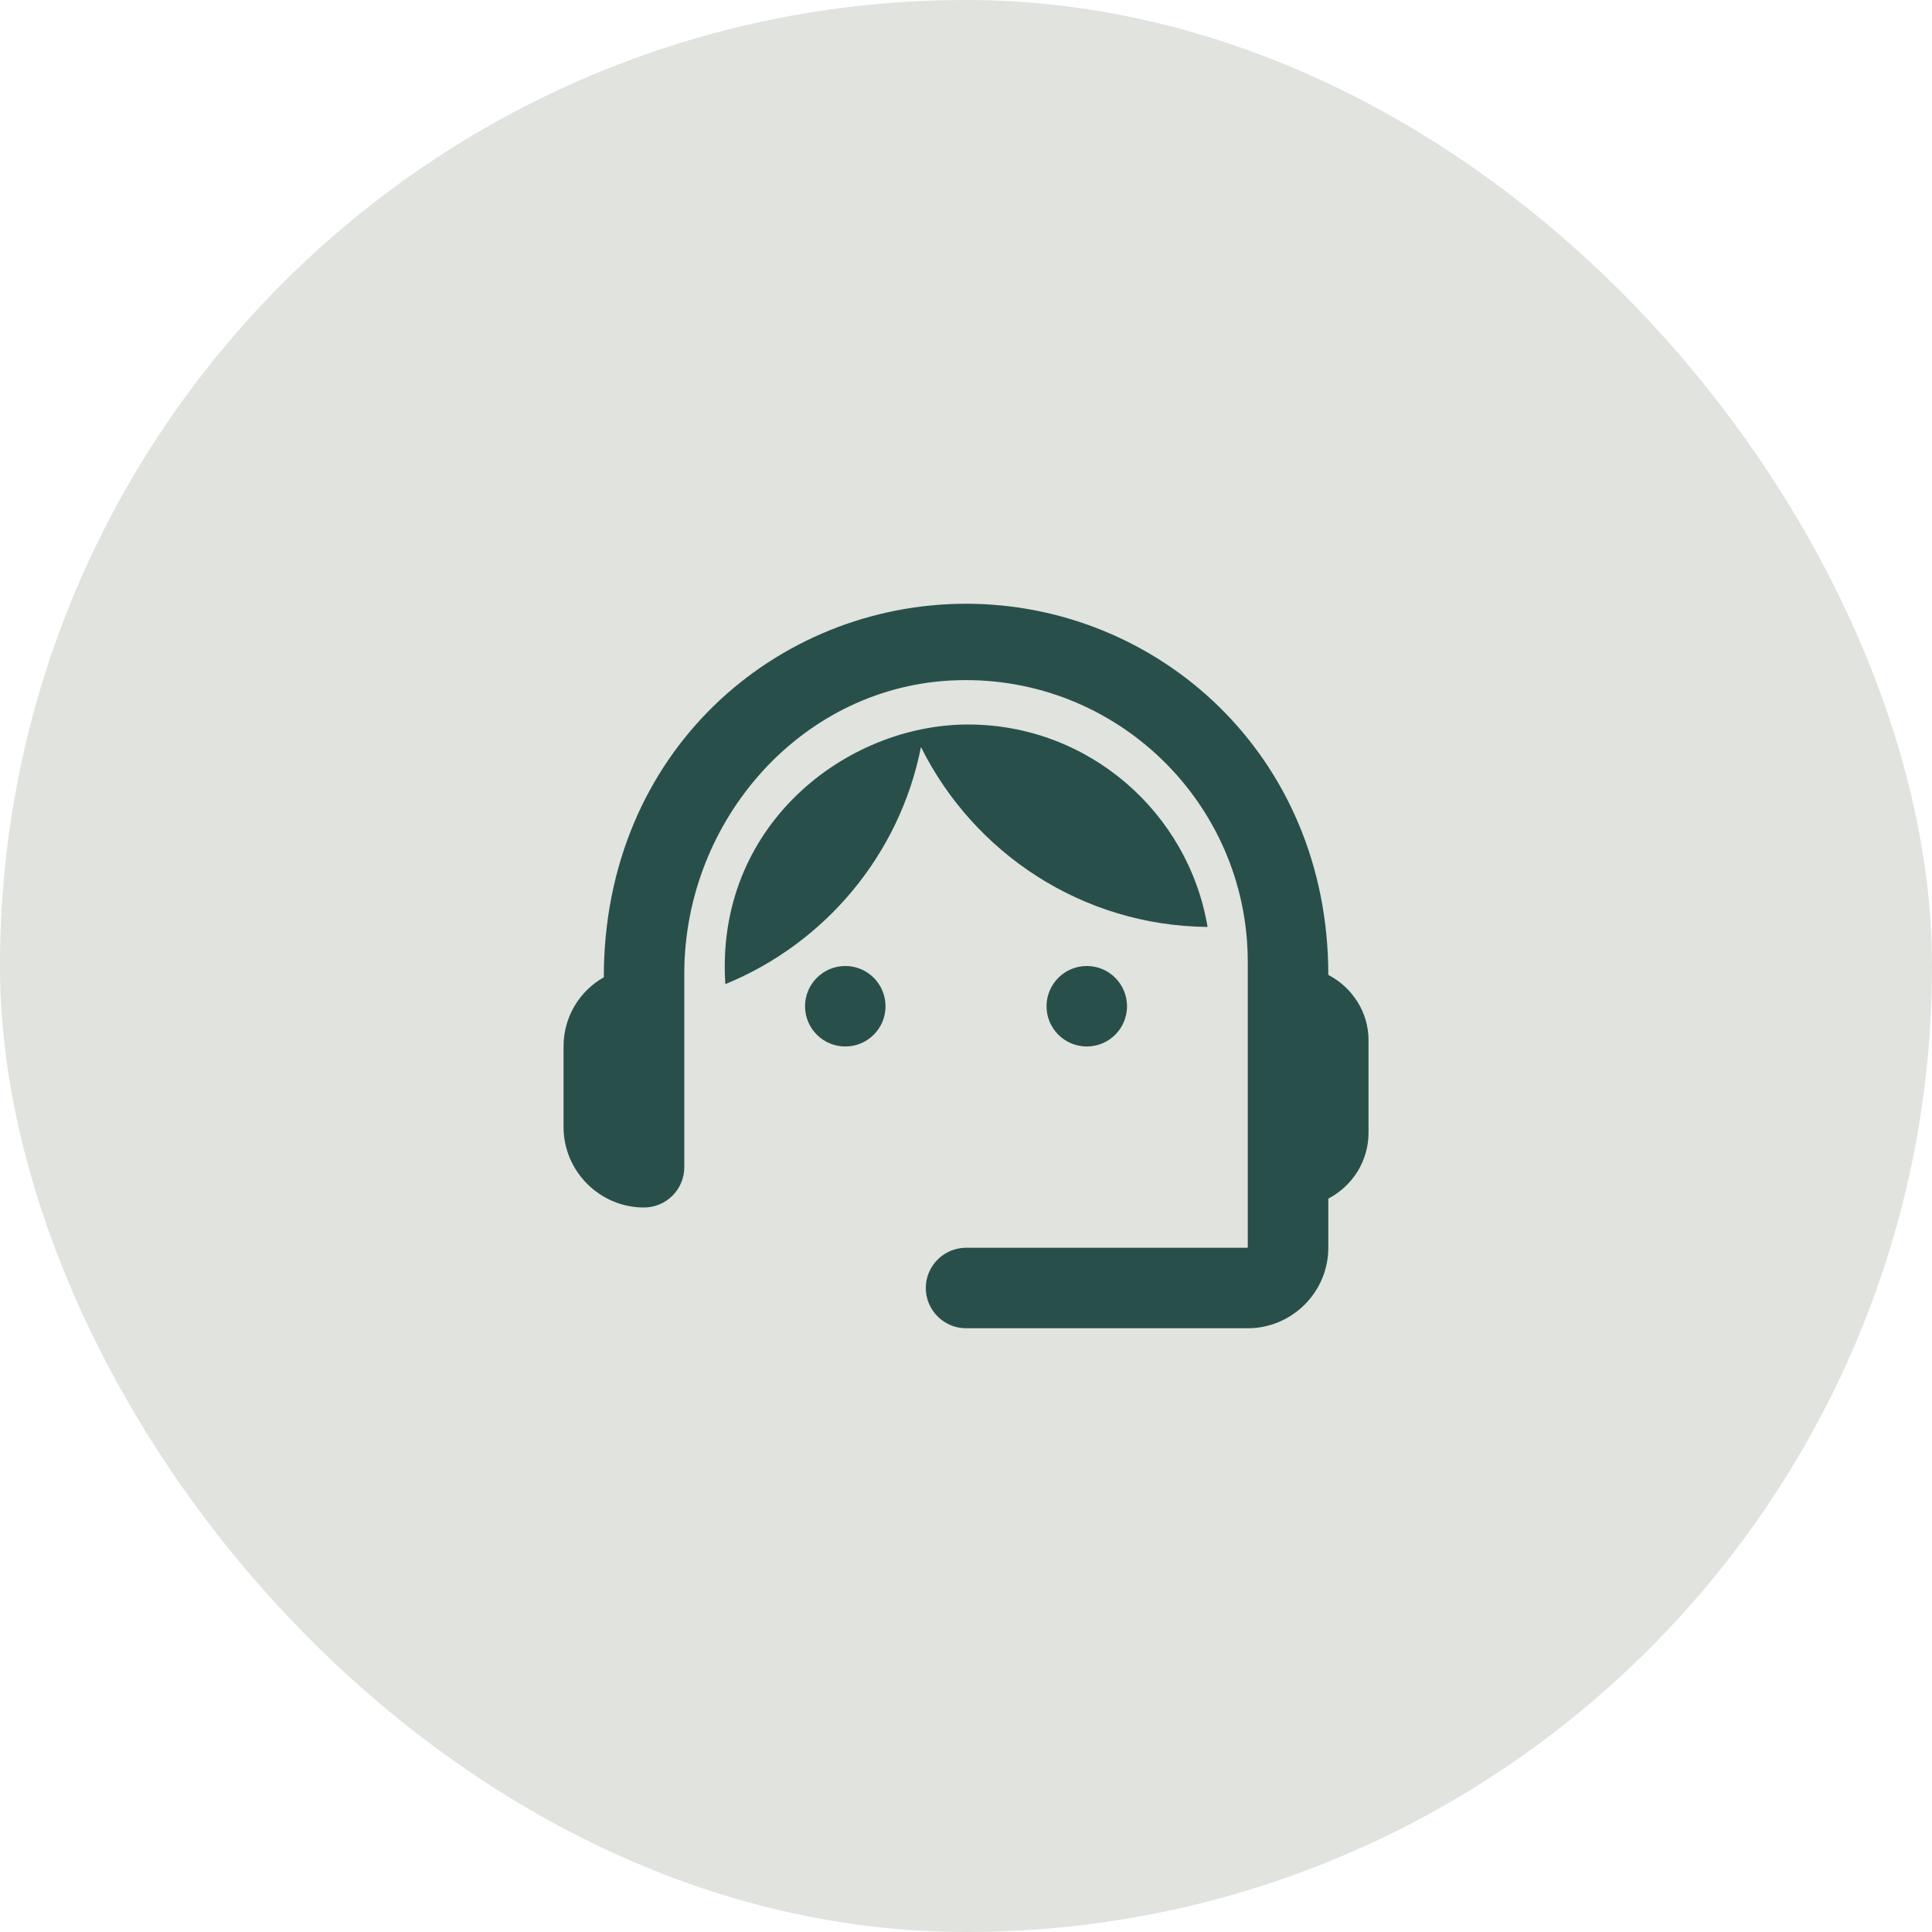 <svg width="32" height="32" viewBox="0 0 32 32" fill="none" xmlns="http://www.w3.org/2000/svg">
<rect width="32" height="32" rx="16" fill="#E0E3DE"/>
<path d="M22.001 16.147C22.001 12.487 19.161 10 16.001 10C12.874 10 10.001 12.433 10.001 16.187C9.601 16.413 9.334 16.84 9.334 17.333V18.667C9.334 19.4 9.934 20 10.667 20C11.034 20 11.334 19.7 11.334 19.333V16.127C11.334 13.573 13.301 11.34 15.854 11.267C18.494 11.187 20.667 13.307 20.667 15.933V20.667H16.001C15.634 20.667 15.334 20.967 15.334 21.333C15.334 21.7 15.634 22 16.001 22H20.667C21.401 22 22.001 21.4 22.001 20.667V19.853C22.394 19.647 22.667 19.24 22.667 18.76V17.227C22.667 16.76 22.394 16.353 22.001 16.147Z" fill="#294F4A"/>
<path d="M14.001 17.333C14.369 17.333 14.667 17.035 14.667 16.667C14.667 16.299 14.369 16 14.001 16C13.633 16 13.334 16.299 13.334 16.667C13.334 17.035 13.633 17.333 14.001 17.333Z" fill="#294F4A"/>
<path d="M18.001 17.333C18.369 17.333 18.667 17.035 18.667 16.667C18.667 16.299 18.369 16 18.001 16C17.633 16 17.334 16.299 17.334 16.667C17.334 17.035 17.633 17.333 18.001 17.333Z" fill="#294F4A"/>
<path d="M20.001 15.353C19.681 13.453 18.027 12 16.034 12C14.014 12 11.841 13.673 12.014 16.3C13.661 15.627 14.901 14.16 15.254 12.373C16.127 14.127 17.921 15.333 20.001 15.353Z" fill="#294F4A"/>
</svg>
